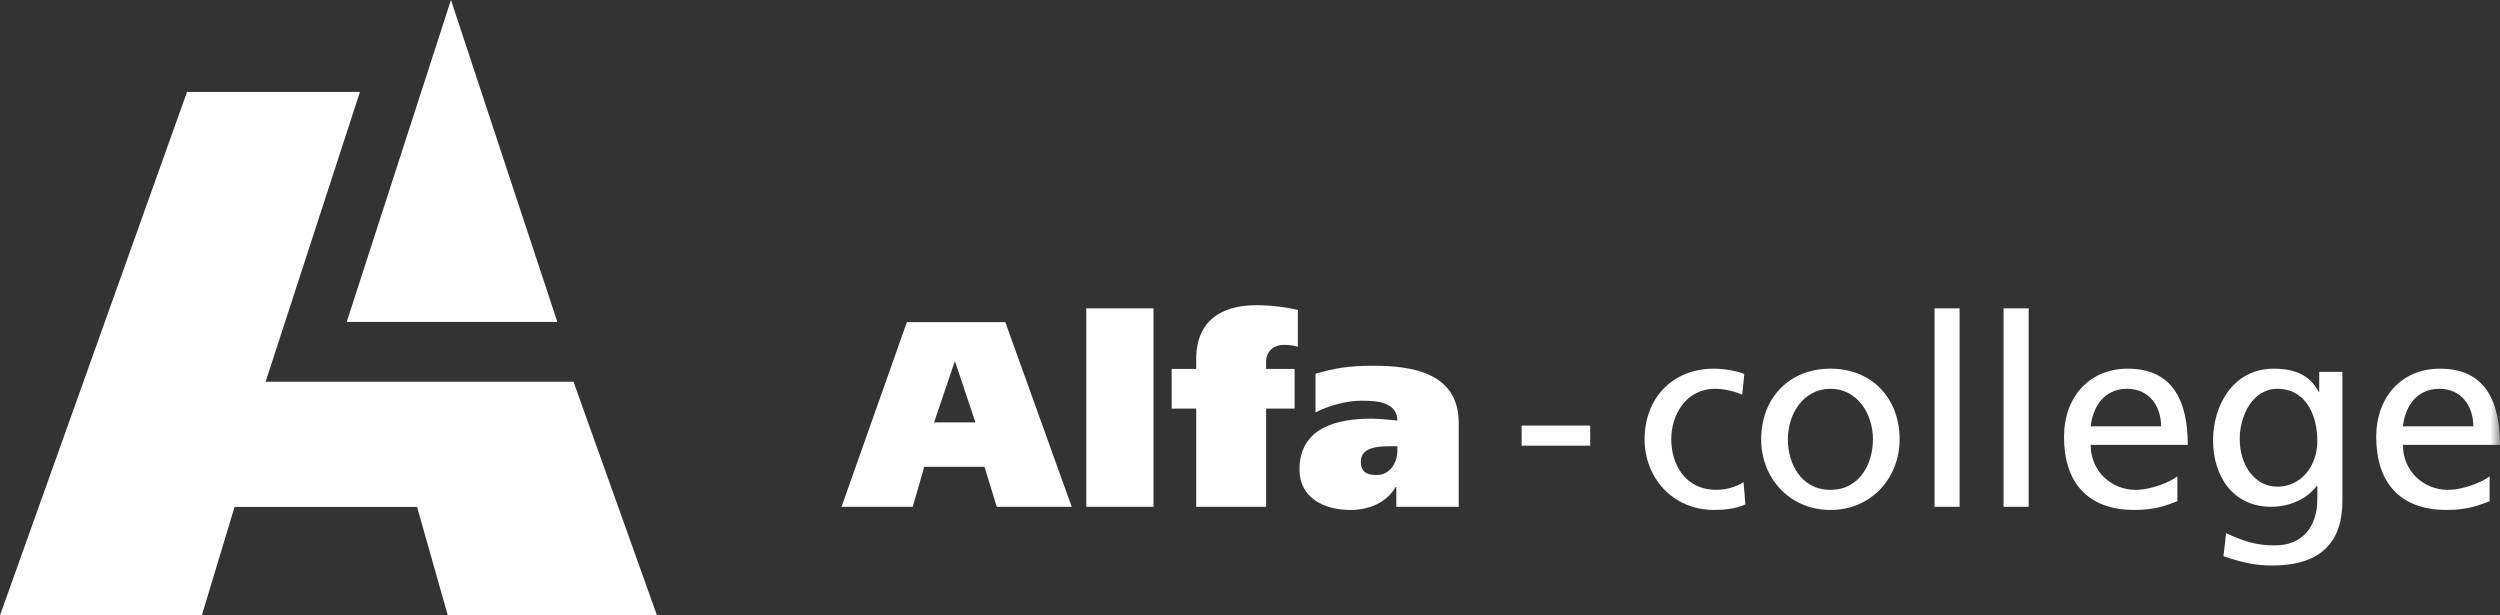 <?xml version="1.0" encoding="UTF-8"?> <svg xmlns="http://www.w3.org/2000/svg" xmlns:xlink="http://www.w3.org/1999/xlink" width="130px" height="32px" viewBox="0 0 130 32" version="1.1"><rect x="0" y="0" width="130" height="32" fill="#333333" stroke="none"/><title>Group 19</title><defs><polygon id="path-1" points="0 32 130 32 130 0 0 0"></polygon></defs><g id="Partners" stroke="none" stroke-width="1" fill="none" fill-rule="evenodd"><g transform="translate(-79, -440)" id="Group-19"><g transform="translate(79, 440)"><polygon id="Fill-1" fill="#FEFEFE" points="9.724 4.782 2.34518596e-05 31.997 10.495 31.997 12.197 26.362 21.688 26.362 23.285 32 34.163 32 29.822 19.849 13.812 19.849 18.716 4.782"></polygon><polygon id="Fill-2" fill="#FEFEFE" points="23.45 0 18.029 16.739 28.981 16.739"></polygon><path d="M47.158,16.75 L52.276,16.75 L55.729,26.352 L51.832,26.352 L51.194,24.275 L48.06,24.275 L47.462,26.352 L43.76,26.352 L47.158,16.75 Z M48.572,21.965 L50.722,21.965 L49.669,18.814 L49.641,18.814 L48.572,21.965 Z" id="Fill-3" fill="#FEFEFE"></path><polygon id="Fill-4" fill="#FEFEFE" points="56.488 26.353 59.983 26.353 59.983 16.035 56.488 16.035"></polygon><g id="Group-18"><path d="M62.203,21.249 L60.927,21.249 L60.927,19.185 L62.203,19.185 L62.203,18.58 C62.245,16.668 63.521,15.87 65.324,15.87 C66.142,15.87 67.003,15.994 67.488,16.117 L67.488,18.03 C67.321,17.988 67.169,17.933 66.725,17.933 C66.281,17.933 65.837,18.236 65.837,18.814 L65.837,19.185 L67.321,19.185 L67.321,21.249 L65.837,21.249 L65.837,26.352 L62.203,26.352 L62.203,21.249 Z" id="Fill-5" fill="#FEFEFE"></path><path d="M68.406,19.433 C69.446,19.144 70.069,19.02 71.429,19.02 C73.426,19.02 75.853,19.378 75.853,21.992 L75.853,26.352 L72.608,26.352 L72.608,25.32 L72.58,25.32 C72.095,26.132 71.207,26.518 70.223,26.518 C68.877,26.518 67.573,25.912 67.573,24.412 C67.573,22.211 69.571,21.771 71.304,21.771 C71.789,21.771 72.344,21.84 72.663,21.868 C72.65,20.946 71.693,20.836 70.819,20.836 C69.986,20.836 69.099,21.098 68.406,21.442 L68.406,19.433 Z M72.663,23.203 L72.317,23.203 C71.596,23.203 70.763,23.271 70.763,24.014 C70.763,24.509 71.041,24.702 71.582,24.702 C72.302,24.702 72.663,24.041 72.663,23.422 L72.663,23.203 Z" id="Fill-7" fill="#FEFEFE"></path><mask id="mask-2" fill="white"><use xlink:href="#path-1"></use></mask><g id="Clip-10"></g><polygon id="Fill-9" fill="#FEFEFE" mask="url(#mask-2)" points="79.126 23.175 82.69 23.175 82.69 22.13 79.126 22.13"></polygon><path d="M90.595,20.52 C90.096,20.314 89.597,20.216 89.18,20.216 C87.724,20.216 86.906,21.51 86.906,22.844 C86.906,24.096 87.585,25.472 89.264,25.472 C89.708,25.472 90.262,25.335 90.665,25.073 L90.761,26.229 C90.22,26.476 89.597,26.517 89.126,26.517 C86.989,26.517 85.519,24.852 85.519,22.844 C85.519,20.712 86.961,19.171 89.126,19.171 C89.652,19.171 90.332,19.295 90.705,19.447 L90.595,20.52 Z" id="Fill-11" fill="#FEFEFE" mask="url(#mask-2)"></path><path d="M95.187,19.171 C97.337,19.171 98.78,20.713 98.78,22.844 C98.78,24.852 97.309,26.518 95.187,26.518 C93.051,26.518 91.581,24.852 91.581,22.844 C91.581,20.713 93.023,19.171 95.187,19.171 M95.187,25.472 C96.713,25.472 97.393,24.096 97.393,22.844 C97.393,21.51 96.574,20.217 95.187,20.217 C93.786,20.217 92.968,21.51 92.968,22.844 C92.968,24.096 93.648,25.472 95.187,25.472" id="Fill-12" fill="#FEFEFE" mask="url(#mask-2)"></path><polygon id="Fill-13" fill="#FEFEFE" mask="url(#mask-2)" points="100.596 26.353 101.899 26.353 101.899 16.035 100.596 16.035"></polygon><polygon id="Fill-14" fill="#FEFEFE" mask="url(#mask-2)" points="104.187 26.353 105.491 26.353 105.491 16.035 104.187 16.035"></polygon><path d="M113.223,26.064 C112.723,26.243 112.155,26.517 110.99,26.517 C108.48,26.517 107.329,25.004 107.329,22.721 C107.329,20.643 108.646,19.171 110.644,19.171 C113.001,19.171 113.764,20.878 113.764,23.134 L108.715,23.134 C108.715,24.522 109.811,25.472 111.046,25.472 C111.906,25.472 112.904,25.031 113.223,24.771 L113.223,26.064 Z M112.377,22.17 C112.377,21.098 111.738,20.217 110.616,20.217 C109.339,20.217 108.813,21.262 108.715,22.17 L112.377,22.17 Z" id="Fill-15" fill="#FEFEFE" mask="url(#mask-2)"></path><path d="M121.805,26.05 C121.805,28.182 120.695,29.406 118.158,29.406 C117.408,29.406 116.756,29.31 115.619,28.925 L115.758,27.728 C116.756,28.182 117.353,28.36 118.31,28.36 C119.683,28.36 120.501,27.439 120.501,25.953 L120.501,25.265 L120.473,25.265 C119.919,25.995 119.003,26.352 118.102,26.352 C116.077,26.352 115.079,24.715 115.079,22.899 C115.079,21.098 116.105,19.171 118.24,19.171 C119.489,19.171 120.183,19.626 120.571,20.382 L120.599,20.382 L120.599,19.336 L121.805,19.336 L121.805,26.05 Z M120.501,22.927 C120.501,21.469 119.822,20.217 118.434,20.217 C117.118,20.217 116.465,21.634 116.465,22.83 C116.465,24.151 117.214,25.307 118.434,25.307 C119.655,25.307 120.501,24.234 120.501,22.927 L120.501,22.927 Z" id="Fill-16" fill="#FEFEFE" mask="url(#mask-2)"></path><path d="M129.459,26.064 C128.96,26.243 128.392,26.517 127.226,26.517 C124.716,26.517 123.564,25.004 123.564,22.721 C123.564,20.643 124.882,19.171 126.88,19.171 C129.237,19.171 130,20.878 130,23.134 L124.952,23.134 C124.952,24.522 126.047,25.472 127.282,25.472 C128.142,25.472 129.14,25.031 129.459,24.771 L129.459,26.064 Z M128.613,22.17 C128.613,21.098 127.976,20.217 126.852,20.217 C125.575,20.217 125.048,21.262 124.952,22.17 L128.613,22.17 Z" id="Fill-17" fill="#FEFEFE" mask="url(#mask-2)"></path></g></g></g></g></svg> 